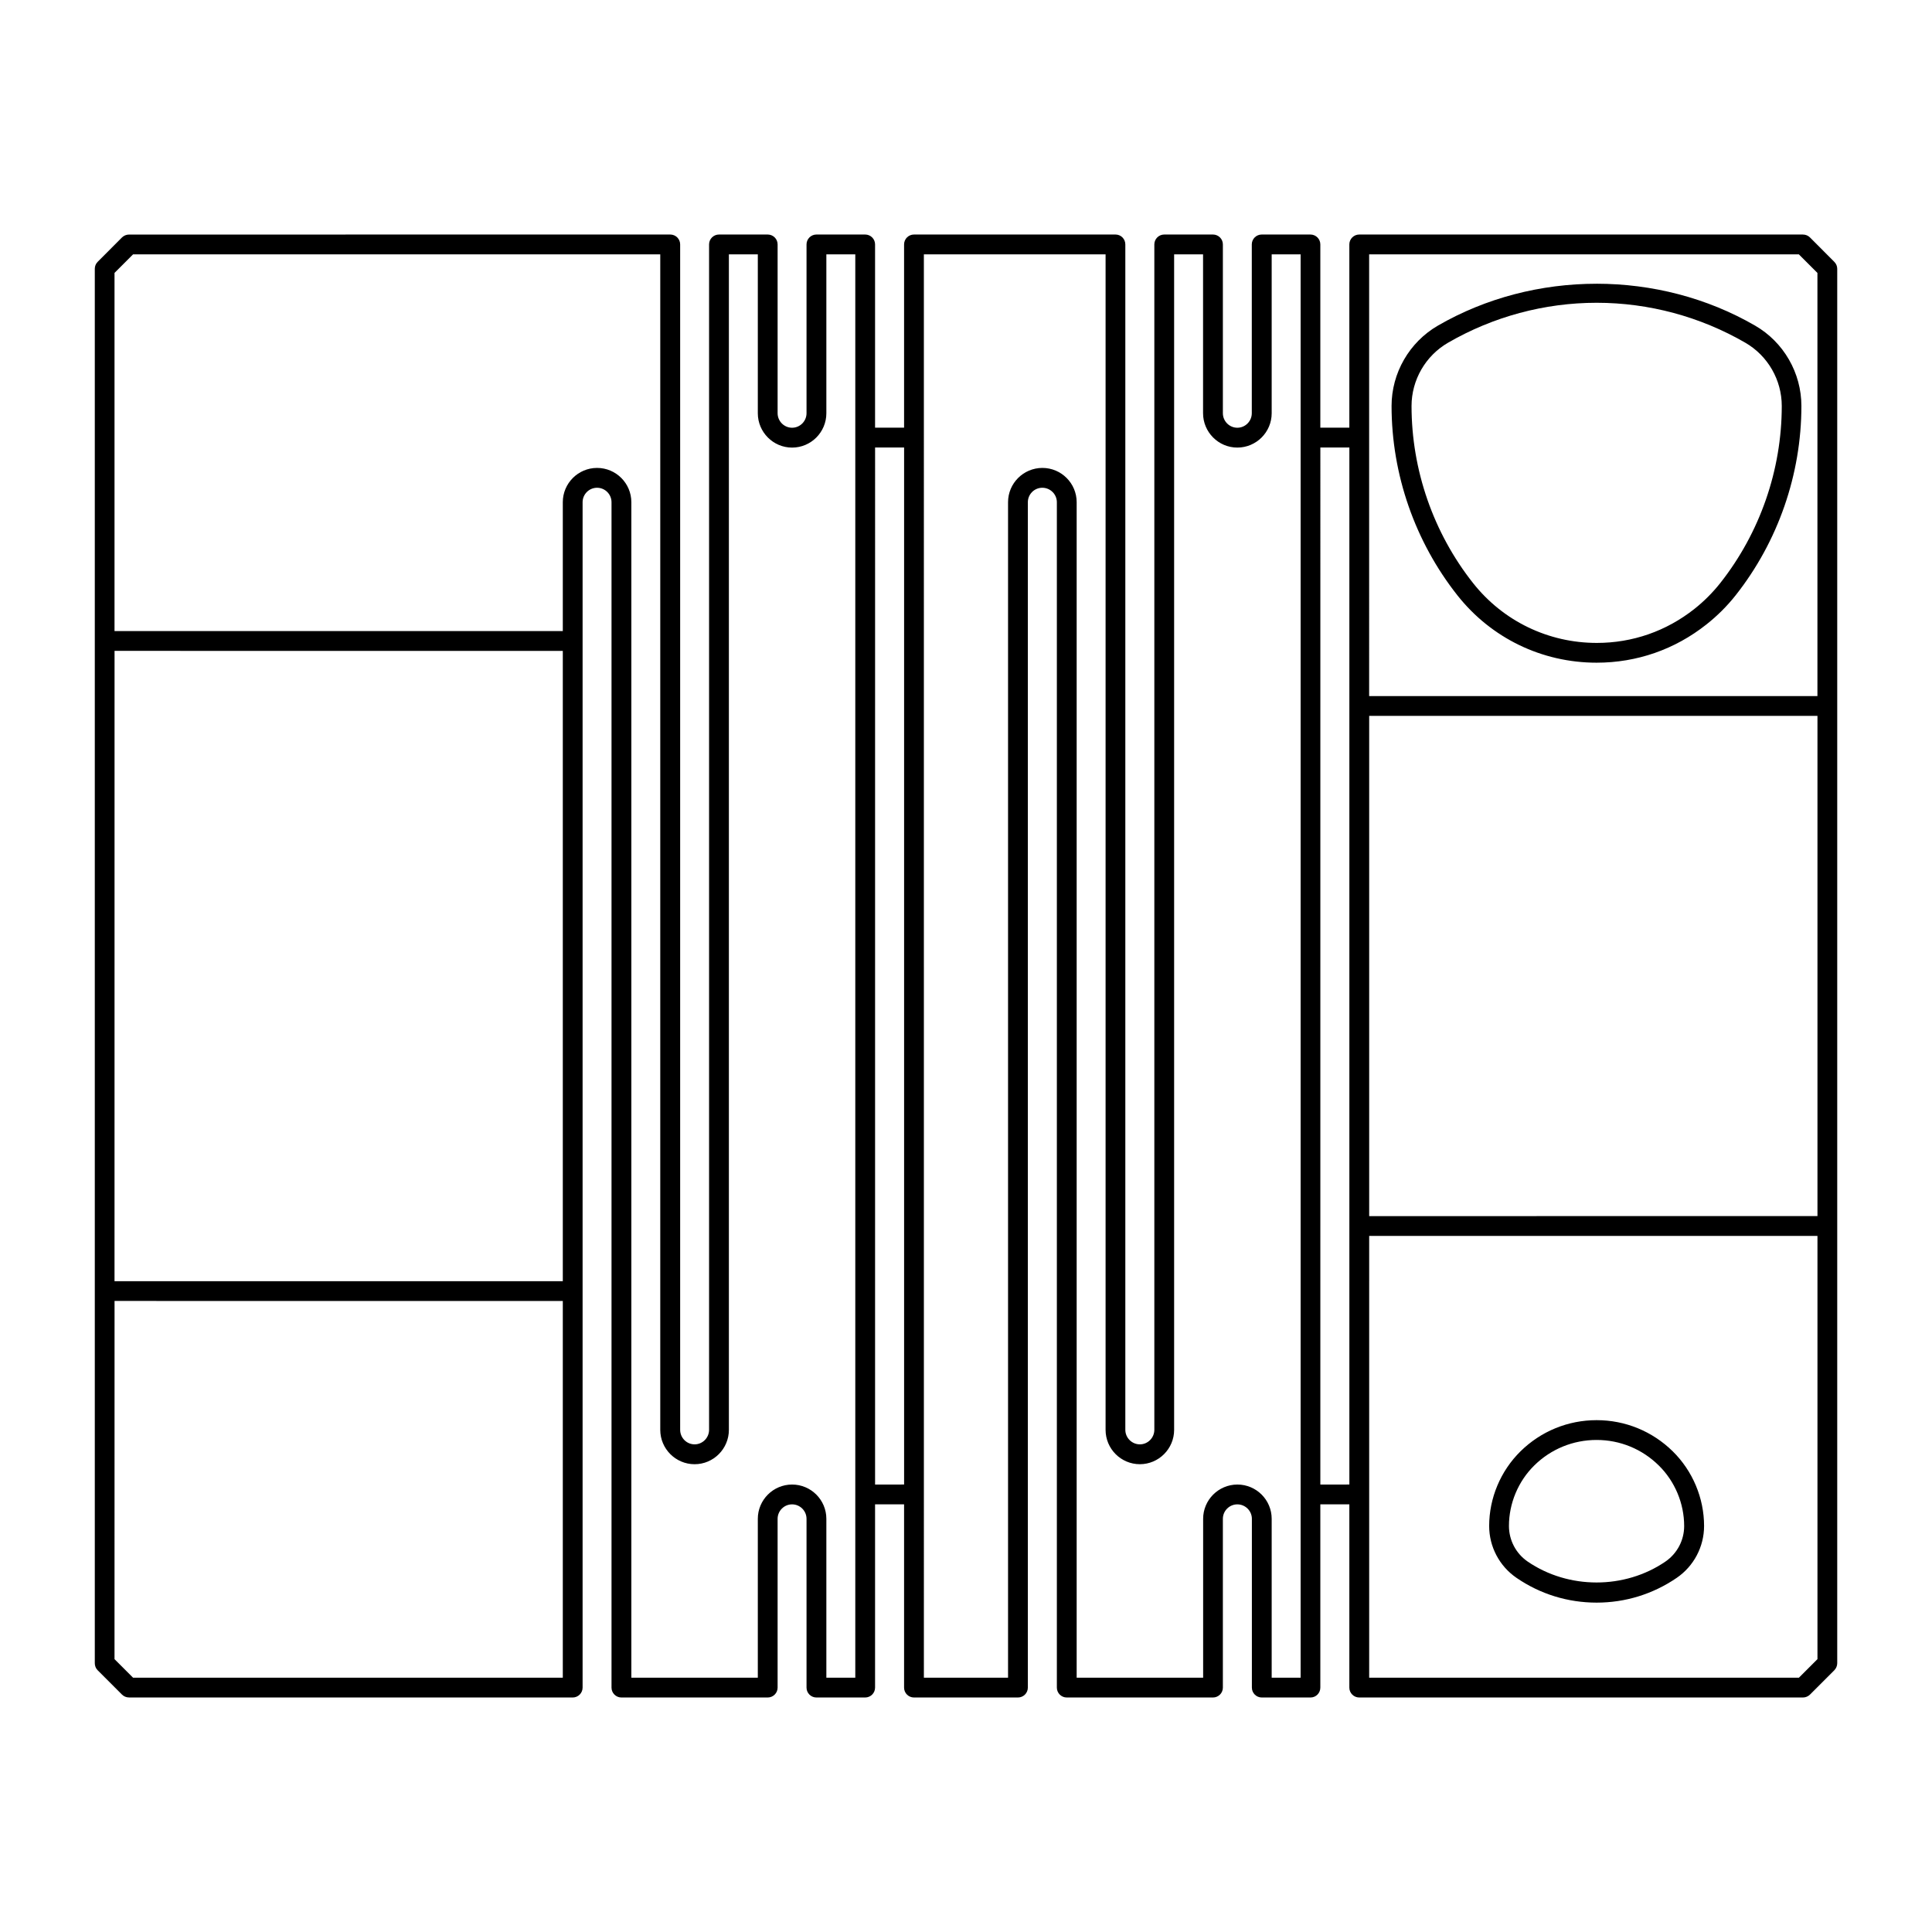 <?xml version="1.0" encoding="UTF-8"?>
<!-- Uploaded to: SVG Repo, www.svgrepo.com, Generator: SVG Repo Mixer Tools -->
<svg fill="#000000" width="800px" height="800px" version="1.1" viewBox="144 144 512 512" xmlns="http://www.w3.org/2000/svg">
 <path d="m178.2 206.16c-0.703 0-1.371 0.277-1.867 0.758l-6.457 6.477c-0.492 0.492-0.754 1.152-0.754 1.844v98.586 0.039 0.039 172.2 0.039 0.039 98.586c0 0.703 0.262 1.371 0.754 1.863l6.457 6.457c0.492 0.492 1.172 0.758 1.867 0.758l117.57 0.008c1.449 0 2.625-1.176 2.625-2.621v-314.14c0-2.109 1.723-3.832 3.832-3.832 2.117 0 3.832 1.727 3.832 3.832v314.14c0 1.449 1.176 2.621 2.625 2.621h38.766c1.449 0 2.625-1.176 2.625-2.621v-44.73c0-2.109 1.723-3.832 3.832-3.832 2.117 0 3.832 1.727 3.832 3.832v44.73c0 1.449 1.176 2.621 2.625 2.621h12.914c1.449 0 2.625-1.176 2.625-2.621v-48.566h7.688v48.566c0 1.449 1.176 2.621 2.625 2.621h27.551c1.449 0 2.625-1.176 2.625-2.621v-314.14c0-2.109 1.715-3.832 3.832-3.832s3.856 1.727 3.856 3.832v314.14c0 1.449 1.176 2.621 2.625 2.621h38.746c1.453 0 2.625-1.176 2.625-2.621v-44.73c0-2.109 1.723-3.832 3.832-3.832 2.117 0 3.856 1.727 3.856 3.832v44.73c0 1.449 1.176 2.621 2.625 2.621h12.914c1.449 0 2.602-1.176 2.602-2.621v-48.566h7.688v48.566c0 1.449 1.176 2.621 2.625 2.621h117.57c0.703 0 1.375-0.277 1.867-0.758l6.457-6.457c0.488-0.492 0.777-1.176 0.777-1.863v-369.54c0-0.703-0.285-1.352-0.777-1.844l-6.457-6.477c-0.492-0.492-1.172-0.758-1.867-0.758l-117.57-0.004c-1.449 0-2.625 1.176-2.625 2.621v48.566h-7.688v-48.566c0-1.449-1.176-2.621-2.625-2.621h-12.914c-1.449 0-2.625 1.176-2.625 2.621v44.73c0 2.117-1.715 3.852-3.832 3.852-2.109 0-3.832-1.734-3.832-3.852v-44.73c0-1.449-1.176-2.621-2.625-2.621h-12.914c-1.449 0-2.625 1.176-2.625 2.621v314.14c0 2.117-1.723 3.856-3.832 3.856-2.117 0-3.856-1.734-3.856-3.856v-314.14c0-1.449-1.156-2.621-2.602-2.621h-53.406c-1.449 0-2.625 1.176-2.625 2.621v48.566h-7.688v-48.566c0-1.449-1.176-2.621-2.625-2.621h-12.914c-1.449 0-2.625 1.176-2.625 2.621v44.73c0 2.117-1.715 3.852-3.832 3.852-2.109 0-3.832-1.734-3.832-3.852v-44.73c0-1.449-1.176-2.621-2.625-2.621h-12.914c-1.449 0-2.625 1.176-2.625 2.621v314.14c0 2.117-1.723 3.856-3.832 3.856-2.117 0-3.832-1.734-3.832-3.856v-314.14c0-1.449-1.176-2.621-2.625-2.621zm1.066 5.246 139.71 0.004v311.52c0 5.016 4.086 9.102 9.102 9.102 5.008 0 9.082-4.086 9.082-9.102v-311.52h7.668v42.105c0 5.008 4.074 9.102 9.082 9.102 5.016 0 9.082-4.086 9.082-9.102v-42.105h7.668v377.2l-7.668-0.004v-42.105c0-5.008-4.066-9.082-9.082-9.082-5.008 0-9.082 4.074-9.082 9.082v42.105h-33.516v-311.52c0-5.008-4.066-9.082-9.082-9.082-5.008 0-9.082 4.074-9.082 9.082v34.152h-118.8v-94.914zm209.57 0h48.156v311.52c0 5.016 4.066 9.102 9.082 9.102 5.008 0 9.082-4.086 9.082-9.102v-311.52h7.668v42.105c0 5.008 4.074 9.102 9.082 9.102 5.016 0 9.102-4.086 9.102-9.102v-42.105h7.668v377.2h-7.668v-42.105c0-5.008-4.066-9.082-9.082-9.082-5.008 0-9.082 4.074-9.082 9.082v42.105h-33.516v-311.52c0-5.008-4.066-9.082-9.082-9.082-5.016 0-9.102 4.074-9.102 9.082v311.52h-22.305zm118 0h113.88l4.922 4.922v112.14h-118.8zm60.25 7.789c-14.641 0-29.289 3.715-42.047 11.109-7.555 4.387-12.258 12.535-12.258 21.277 0 18.137 6.207 35.965 17.445 50.184 8.965 11.344 22.406 17.855 36.898 17.855 10.652 0 20.715-3.496 29.09-10.129 2.867-2.266 5.484-4.863 7.75-7.731 11.238-14.23 17.426-32.059 17.426-50.184 0-8.742-4.691-16.902-12.258-21.277-12.762-7.398-27.402-11.109-42.047-11.109zm0.043 5.043c13.824 0 27.469 3.672 39.422 10.598 5.953 3.453 9.637 9.863 9.637 16.75 0 16.961-5.793 33.617-16.297 46.926-2.016 2.539-4.316 4.852-6.867 6.867-7.453 5.887-16.383 9-25.852 9-12.867 0-24.832-5.793-32.801-15.867-10.504-13.297-16.297-29.965-16.297-46.926 0-6.883 3.703-13.297 9.656-16.75 11.953-6.926 25.578-10.598 39.402-10.598zm-191.22 38.355h7.688v274.82l-7.691 0.004zm118 0h7.688v274.82l-7.691 0.004zm-319.55 53.895 118.79 0.004v167.04h-118.8zm332.49 17.219h118.8v132.57l-118.8 0.004zm0 137.82h118.8v112.16l-4.922 4.922-113.88 0.004zm-332.49 17.238 118.79 0.008v99.836h-113.88l-4.922-4.922zm392.76 31.59c-7.598 0-14.758 2.941-20.172 8.262-5.269 5.184-8.301 12.383-8.301 19.781 0 5.5 2.711 10.648 7.258 13.754 6.266 4.305 13.609 6.559 21.219 6.559s14.93-2.258 21.219-6.559c4.543-3.106 7.258-8.258 7.258-13.754 0-7.398-3.035-14.598-8.301-19.781-5.414-5.32-12.574-8.262-20.172-8.262zm0 5.246c6.203 0 12.055 2.398 16.48 6.766 4.273 4.199 6.723 10.059 6.723 16.051 0 3.769-1.855 7.277-4.961 9.41-10.809 7.398-25.711 7.387-36.512 0-3.106-2.129-4.961-5.66-4.961-9.43 0-5.992 2.453-11.852 6.723-16.051 4.43-4.356 10.289-6.746 16.504-6.746z"/>
</svg>